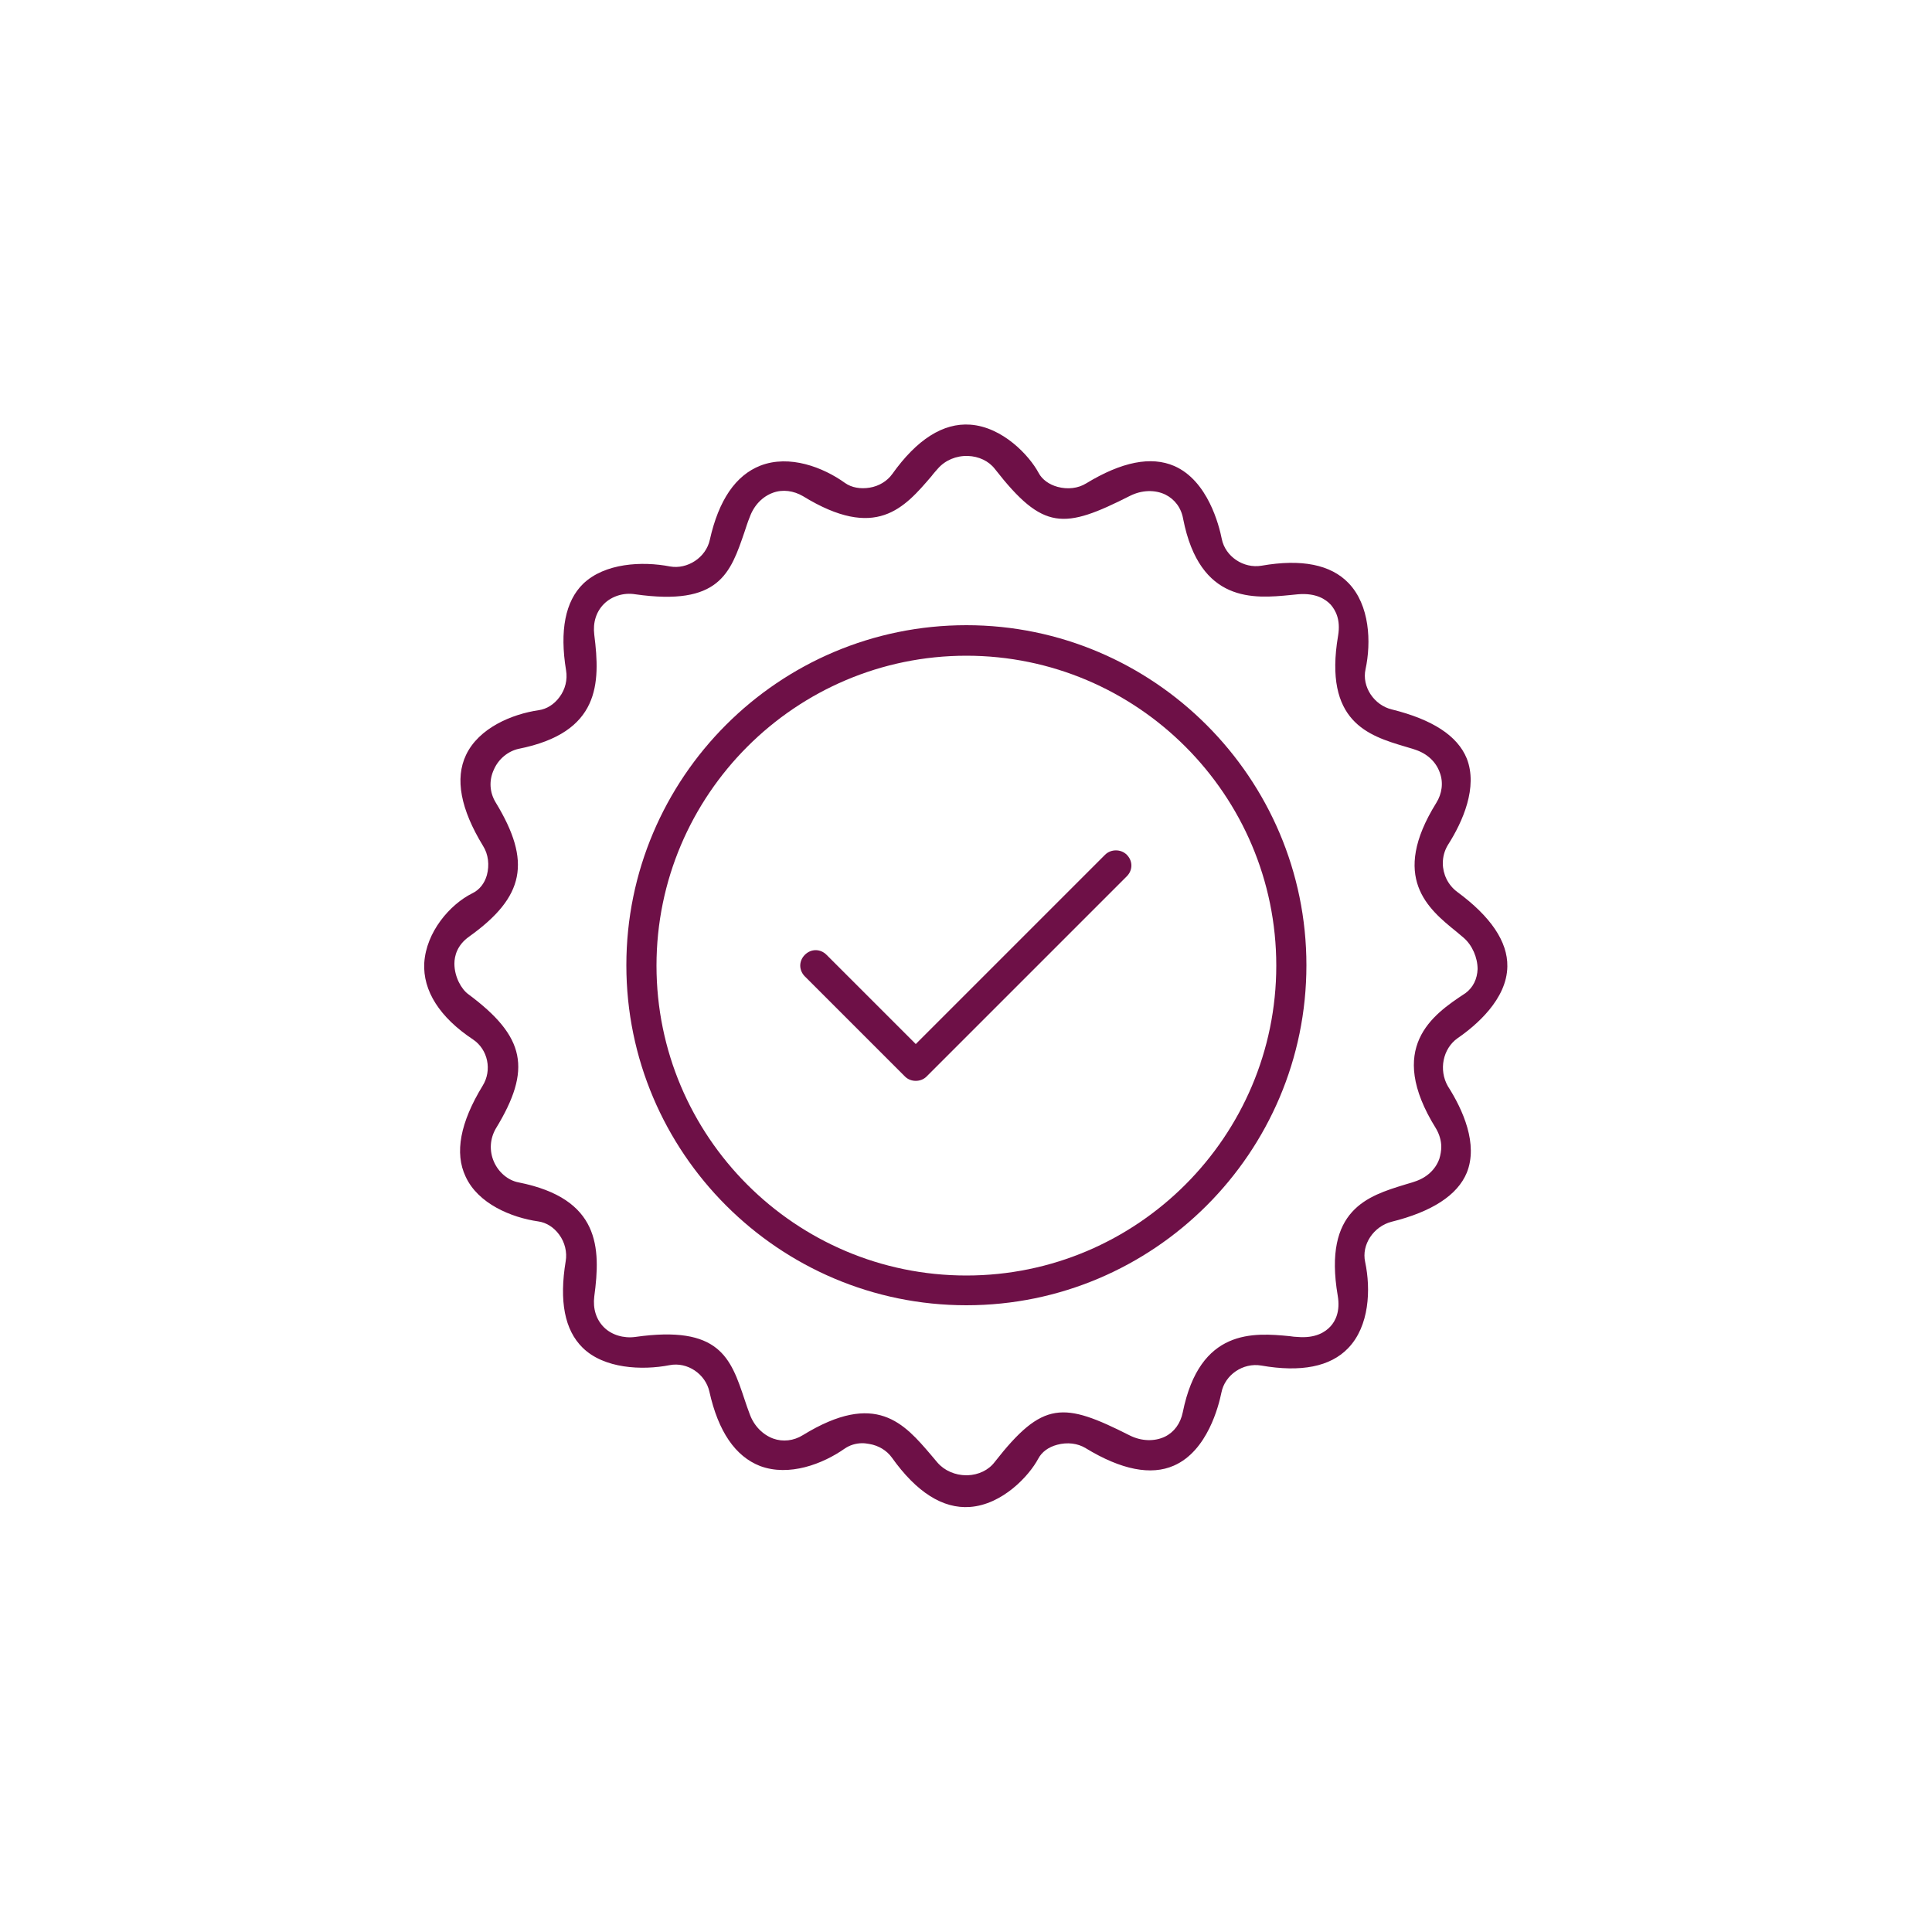 <svg xmlns="http://www.w3.org/2000/svg" xmlns:xlink="http://www.w3.org/1999/xlink" id="Ebene_1" x="0px" y="0px" viewBox="0 0 500 500" style="enable-background:new 0 0 500 500;" xml:space="preserve"><style type="text/css">	.st0{fill:#6E1047;}</style><g id="Line">	<g>		<path class="st0" d="M250.1,161.8c-48.6,0-88,39.5-88,88s39.5,88,88,88s88-39.5,88-88C338.1,201.4,298.6,161.8,250.1,161.8z    M250.1,330.1c-44.3,0-80.2-36-80.2-80.2s36-80.2,80.2-80.2s80.2,36,80.2,80.2S294.3,330.1,250.1,330.1z"></path>	</g>	<g>		<path class="st0" d="M292.8,224c0,1-0.4,2-1.2,2.8l-51.8,51.8c-1.5,1.5-4.1,1.5-5.6,0l-25.9-25.9c-0.7-0.7-1.2-1.7-1.2-2.8   c0-1,0.4-2,1.2-2.8s1.8-1.2,2.8-1.2s2,0.4,2.8,1.2l23.1,23.1l49-49c1.5-1.5,4.1-1.5,5.6,0C292.4,222,292.8,223,292.8,224z"></path>	</g>	<g>		<path class="st0" d="M377.2,268.7c4.8-3.3,12.8-10.1,12.9-18.6c0.1-6.4-4.3-12.9-13-19.3c-2.4-1.8-3.7-4.6-3.7-7.4   c0-1.6,0.4-3.2,1.3-4.7c3.9-6.1,7.8-15,4.9-22.4c-2.4-5.9-8.9-10.1-19.4-12.7c-4.6-1.1-7.8-5.9-6.8-10.4c1.5-7,1.1-16.6-4.4-22.3   c-4.6-4.8-12.2-6.3-22.5-4.5c-4.7,0.8-9.4-2.4-10.3-6.9c-0.7-3.5-3.6-15.1-12.3-18.9c-6-2.6-13.6-1.1-22.8,4.5   c-2.1,1.3-4.8,1.6-7.4,0.9c-2.2-0.6-4-1.9-4.9-3.6c-2.4-4.5-9.3-11.9-17.7-12.5c-7-0.5-13.8,3.8-20.2,12.8   c-1.3,1.8-3.4,3.1-5.8,3.5c-2.4,0.4-4.7,0-6.4-1.2c-5.7-4.1-14.4-7.4-21.9-4.5c-6.4,2.5-10.8,8.9-13.1,19.2   c-1,4.6-5.8,7.7-10.3,6.9c-7.2-1.4-16.9-0.9-22.5,4.5c-4.6,4.5-6.1,12.1-4.4,22.4c0.4,2.4-0.2,4.9-1.7,6.9   c-1.4,1.9-3.3,3.1-5.4,3.4c-6.9,1-15.5,4.6-18.8,11.6c-2.9,6.1-1.4,14,4.4,23.5c1.4,2.2,1.7,5,1,7.6c-0.6,2.1-1.9,3.8-3.8,4.7   c-5.8,2.9-11.9,10-12.4,18c-0.4,7.2,4,14.1,12.6,19.8c3.9,2.6,5,8,2.5,12c-5.8,9.5-7.3,17.4-4.4,23.5c3.2,7,11.8,10.6,18.8,11.6   c2.1,0.3,4,1.5,5.4,3.4c1.5,2,2.1,4.6,1.7,6.9c-1.7,10.3-0.3,17.8,4.4,22.4c5.5,5.4,15.3,5.9,22.5,4.5c4.6-0.9,9.3,2.3,10.3,6.9   c2.3,10.3,6.7,16.7,13.1,19.2c7.5,2.8,16.2-0.5,21.9-4.5c1.3-0.9,2.9-1.4,4.6-1.4c0.6,0,1.2,0.1,1.8,0.2c2.4,0.4,4.5,1.7,5.8,3.5   c6.4,9,13.2,13.3,20.2,12.8c8.4-0.6,15.3-8,17.7-12.5c0.9-1.7,2.6-3,4.9-3.6c2.6-0.7,5.3-0.4,7.4,0.9c9.2,5.6,16.9,7.1,22.8,4.5   c8.7-3.8,11.6-15.5,12.3-18.9c0.9-4.6,5.6-7.8,10.3-7c10.3,1.8,17.9,0.3,22.5-4.5c5.5-5.7,5.9-15.2,4.4-22.3   c-1-4.5,2.2-9.2,6.8-10.4c10.5-2.6,17.1-6.9,19.5-12.7c3-7.4-1-16.3-4.9-22.4C372.3,276.9,373.4,271.4,377.2,268.7z M371.6,292   c0.9,1.5,1.4,3.2,1.4,4.8c0,1-0.2,2.1-0.5,3.1c-1,2.8-3.3,4.9-6.4,5.9c-0.8,0.3-1.7,0.5-2.6,0.8c-9.4,2.9-21.1,6.4-17.3,28.7   c0.7,4.1-0.6,6.6-1.9,8s-3.8,3.1-8.5,2.7c-0.6,0-1.3-0.1-2-0.2c-9.3-0.9-23.3-2.1-27.7,19.7c-0.6,2.9-2.2,5.1-4.6,6.3   c-2.7,1.3-6.1,1.2-9.1-0.3c-17.2-8.7-22.5-9.1-35,6.9c-1.6,2.1-4.2,3.3-7,3.4h-0.3c-2.9,0-5.7-1.2-7.5-3.3   c-0.5-0.6-1.1-1.3-1.6-1.9c-7-8.2-14.3-16.8-33.2-5.2c-2.4,1.5-5.2,1.8-7.7,0.9c-2.7-1-5-3.3-6.1-6.4c-0.5-1.3-0.9-2.5-1.3-3.7   c-3.6-10.8-6.5-19.3-28.3-16.2c-3,0.4-6.1-0.5-8.1-2.5s-2.9-4.8-2.5-8c1.7-12.6,1.5-25.3-19.6-29.5c-2.7-0.5-5.2-2.6-6.4-5.4   c-1.2-2.8-1-5.9,0.5-8.5c9.4-15.4,7.7-23.8-7.1-34.8c-1.8-1.3-3.6-4.5-3.6-7.9c0-2,0.7-4.8,3.8-7c14.4-10.3,16.2-19.4,6.9-34.7   c-1.6-2.6-1.8-5.7-0.5-8.5c1.2-2.8,3.7-4.8,6.4-5.4c21.1-4.2,21.2-16.9,19.6-29.5c-0.4-3.2,0.5-6,2.5-8s5.1-3,8.1-2.5   c21.8,3.1,24.6-5.4,28.3-16.2c0.4-1.2,0.8-2.5,1.3-3.7c1.1-3.1,3.3-5.4,6.1-6.4c2.5-0.9,5.3-0.5,7.7,0.9   c18.9,11.6,26.2,3.1,33.3-5.2c0.5-0.7,1.1-1.3,1.6-1.9c1.9-2.2,4.8-3.4,7.8-3.3c2.8,0.1,5.4,1.3,7,3.4c12.5,16,17.8,15.6,35,6.9   c3-1.5,6.4-1.6,9.1-0.3c2.4,1.2,4.1,3.4,4.6,6.3c4.3,21.9,18.4,20.6,27.7,19.7c0.7-0.1,1.3-0.1,2-0.2c4.7-0.4,7.2,1.3,8.5,2.7   c1.2,1.4,2.6,3.8,1.9,8c-3.8,22.3,7.9,25.9,17.3,28.7c0.9,0.3,1.8,0.5,2.6,0.8c3.1,1,5.4,3.1,6.4,5.9c1,2.6,0.6,5.5-0.9,7.9   c-12,19.3-2.1,27.4,5.2,33.3c0.7,0.6,1.3,1.1,1.9,1.6c2.2,1.9,3.6,5.1,3.6,8.1c-0.1,2.5-1.1,4.7-3.1,6.2l-0.3,0.2   C370.8,262.6,358.6,271.1,371.6,292z"></path>	</g></g></svg>